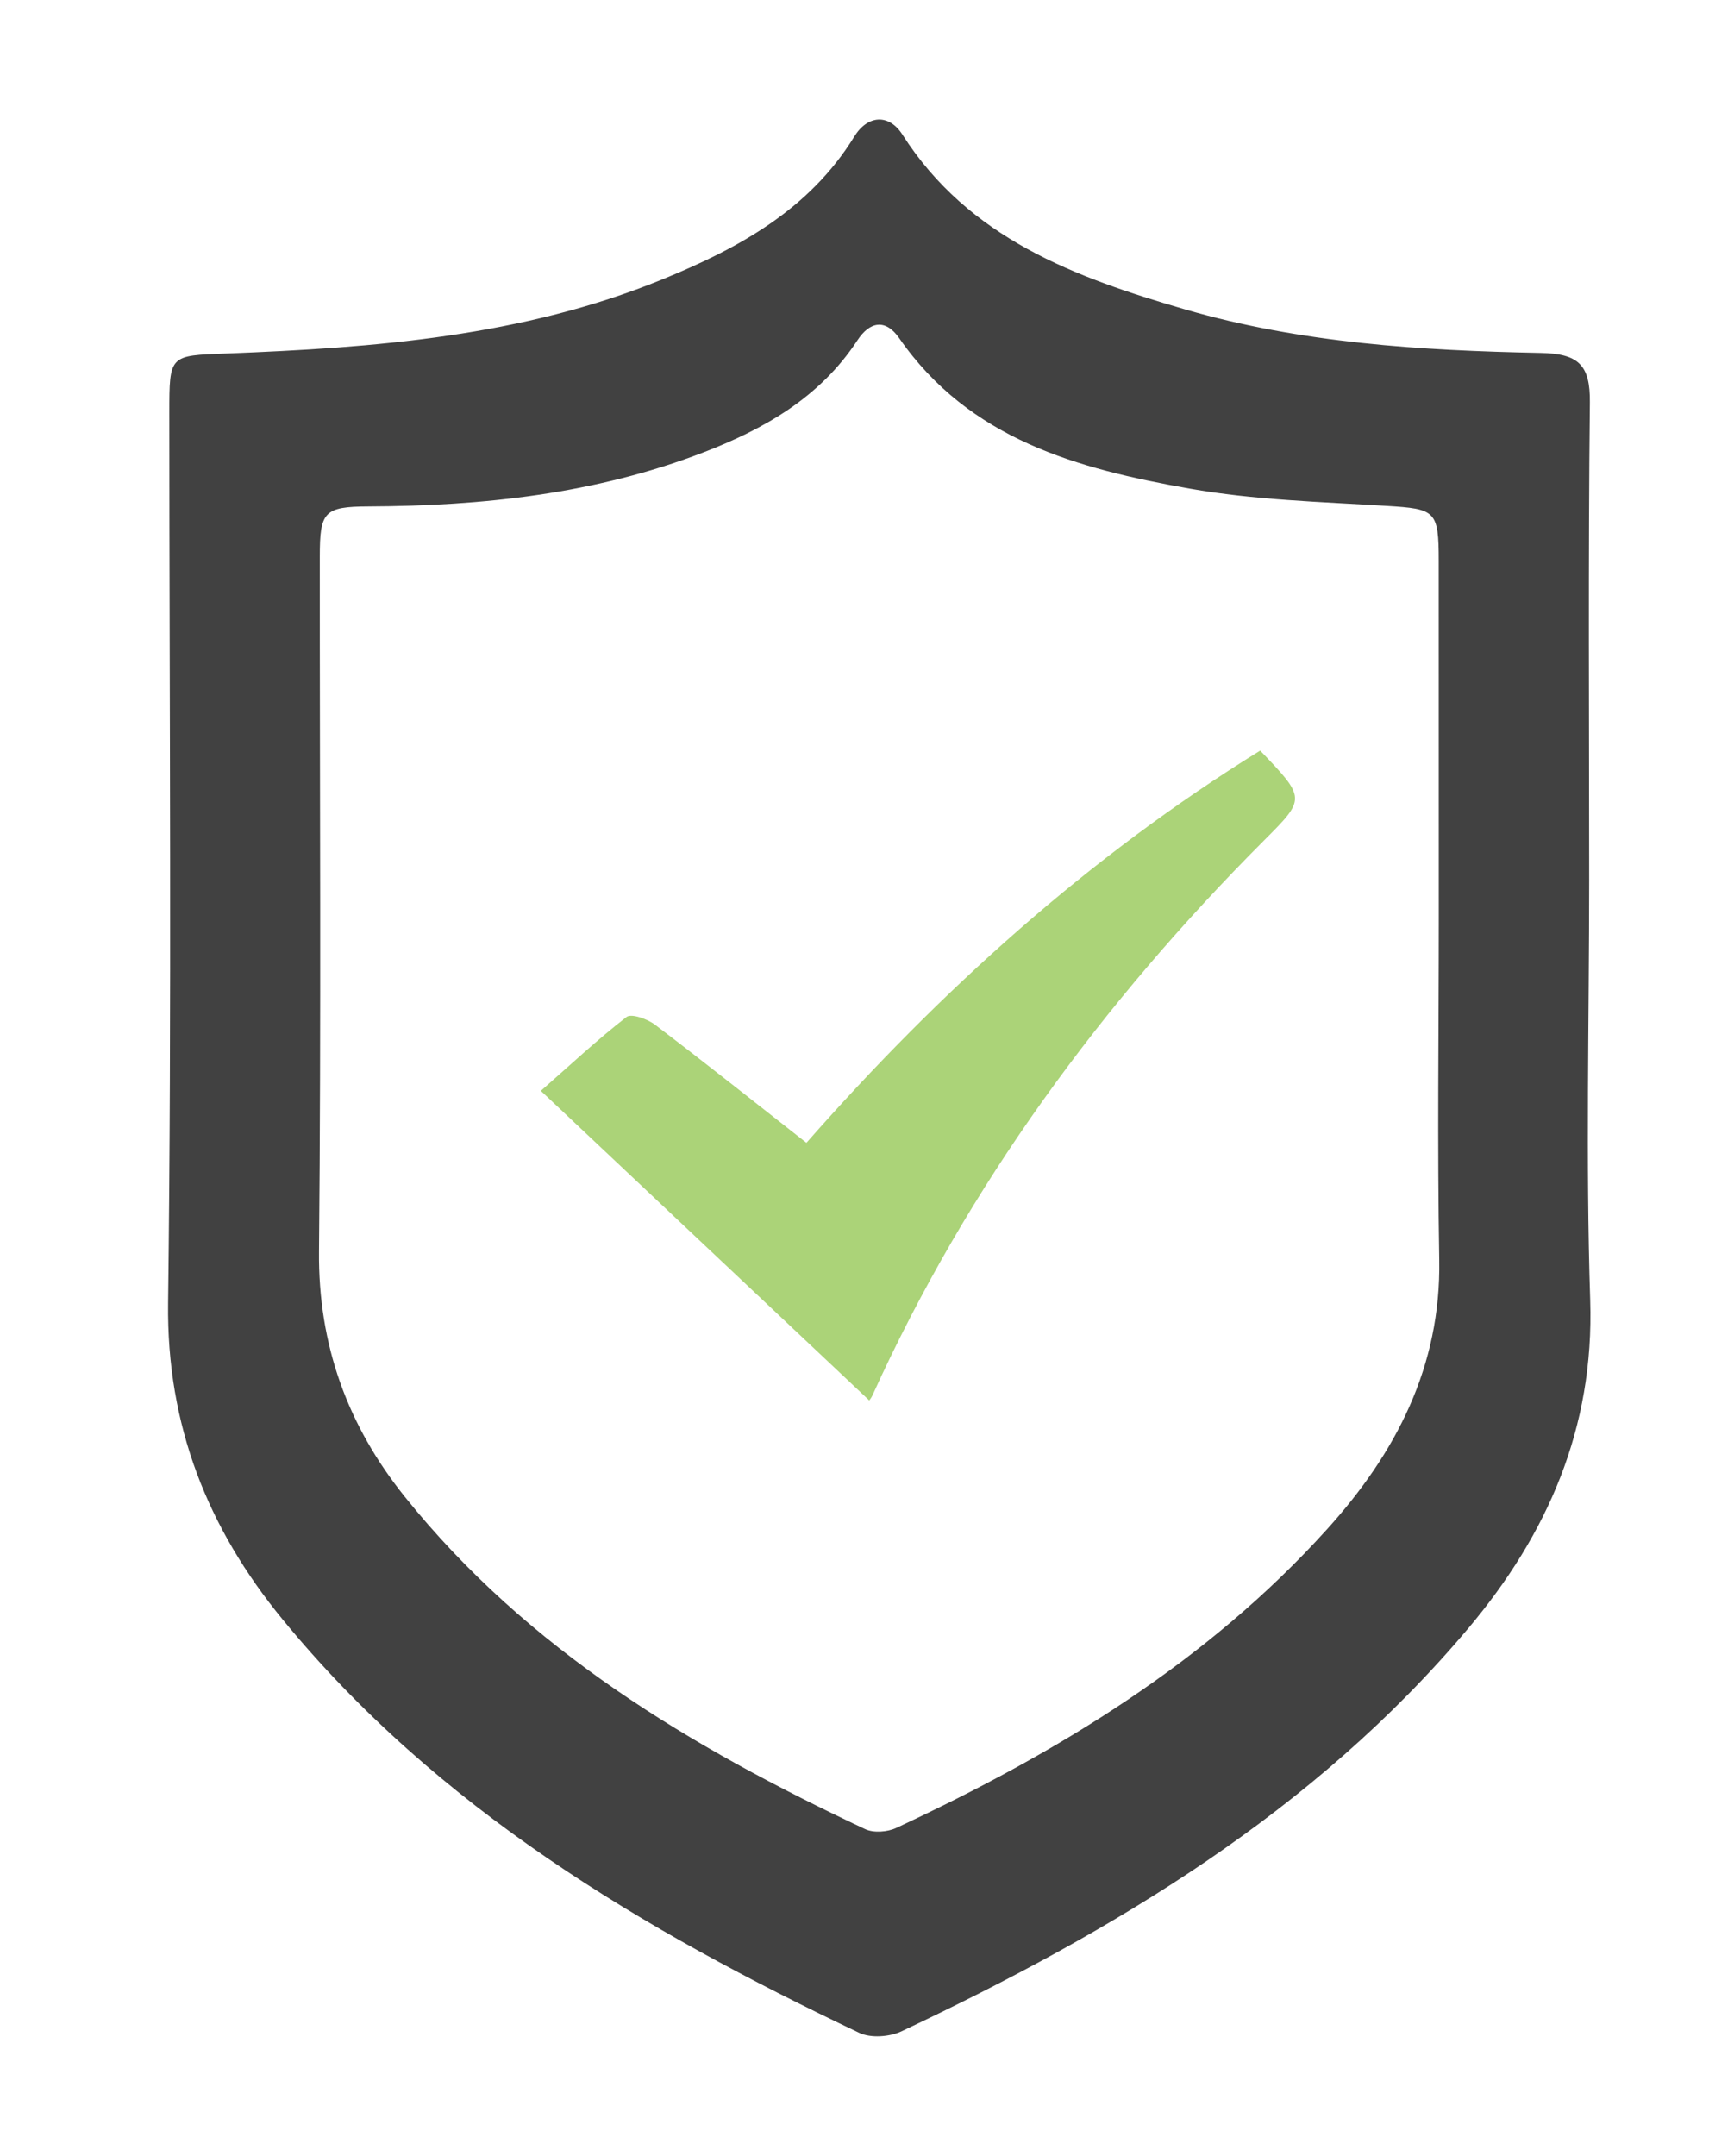 <?xml version="1.0" encoding="utf-8"?>
<!-- Generator: Adobe Illustrator 16.0.0, SVG Export Plug-In . SVG Version: 6.00 Build 0)  -->
<!DOCTYPE svg PUBLIC "-//W3C//DTD SVG 1.1//EN" "http://www.w3.org/Graphics/SVG/1.1/DTD/svg11.dtd">
<svg version="1.1" id="Layer_1" xmlns="http://www.w3.org/2000/svg" xmlns:xlink="http://www.w3.org/1999/xlink" x="0px" y="0px"
	 width="68.667px" height="85.333px" viewBox="0 0 68.667 85.333" enable-background="new 0 0 68.667 85.333" xml:space="preserve">
<g>
	<path fill-rule="evenodd" clip-rule="evenodd" fill="#414141" d="M62.931,34.817c0,5.551-0.139,11.105,0.041,16.649
		c0.162,5.062-1.691,9.264-4.84,13.002c-6.1,7.237-14.01,11.961-22.434,15.937c-0.471,0.222-1.215,0.275-1.666,0.062
		c-8.594-4.08-16.7-8.883-22.84-16.365c-2.963-3.607-4.596-7.683-4.535-12.52c0.148-11.743,0.049-23.49,0.049-35.235
		c0-2.309,0.002-2.27,2.244-2.354c5.887-0.227,11.748-0.673,17.283-2.936c2.999-1.225,5.807-2.746,7.594-5.646
		c0.531-0.864,1.375-0.92,1.912-0.078c2.633,4.111,6.842,5.651,11.191,6.914c4.59,1.333,9.338,1.63,14.082,1.723
		c1.492,0.029,1.965,0.467,1.947,1.967C62.89,22.229,62.931,28.523,62.931,34.817z M56.976,36.334c0-4.707,0-9.414-0.002-14.121
		c0-2.004-0.123-2.068-2.057-2.188c-2.611-0.161-5.25-0.232-7.816-0.686c-4.412-0.779-8.707-1.941-11.492-5.953
		c-0.547-0.787-1.172-0.655-1.656,0.086c-1.484,2.262-3.693,3.513-6.129,4.447c-4.26,1.635-8.709,2.107-13.232,2.127
		c-1.762,0.008-1.928,0.207-1.928,1.992c-0.004,9.167,0.055,18.333-0.031,27.499c-0.035,3.699,1.131,6.884,3.396,9.706
		c4.861,6.059,11.332,9.916,18.231,13.158c0.334,0.157,0.881,0.116,1.229-0.046c6.365-2.963,12.311-6.563,17.066-11.828
		c2.719-3.007,4.514-6.437,4.439-10.669C56.916,45.353,56.976,40.843,56.976,36.334z"/>
	<path fill-rule="evenodd" clip-rule="evenodd" fill="#ABD378" d="M34.414,55.424c-4.264-4.018-8.532-8.038-12.997-12.246
		c1.186-1.041,2.248-2.037,3.396-2.925c0.189-0.146,0.824,0.08,1.125,0.307c1.969,1.493,3.901,3.033,5.997,4.675
		c5.293-6.016,11.172-11.319,17.969-15.525c1.814,1.896,1.813,1.894,0.148,3.561c-6.42,6.432-11.725,13.649-15.498,21.951
		C34.478,55.392,34.335,55.533,34.414,55.424z"/>
</g>
</svg>
